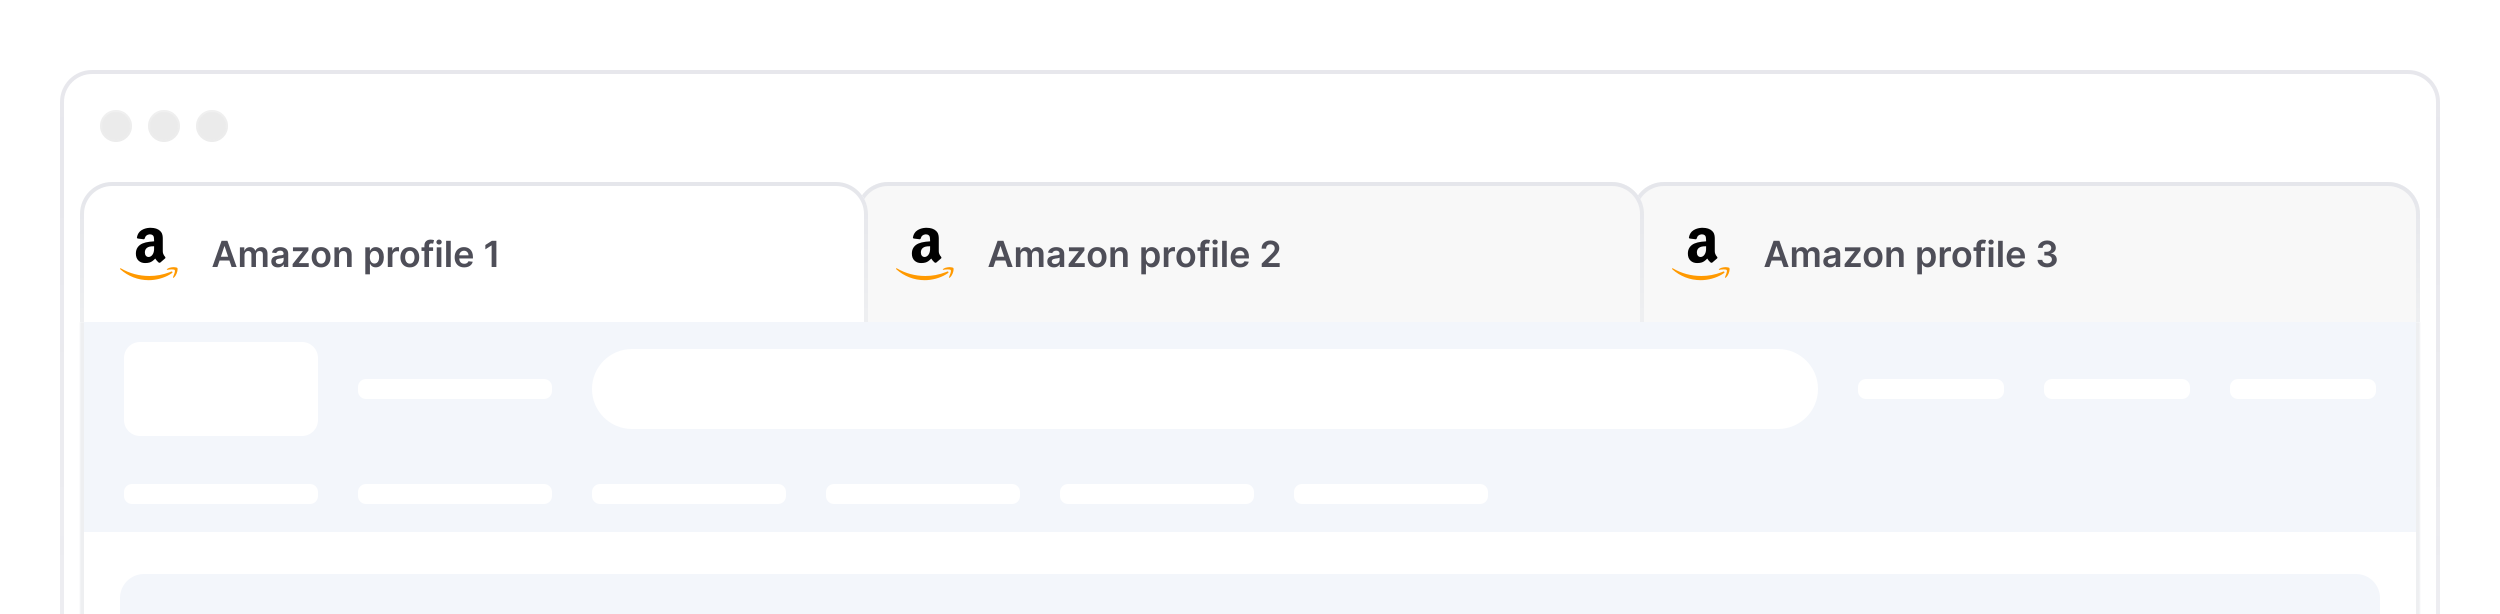 <svg width="1250" height="307" viewBox="0 0 1250 307" fill="none" xmlns="http://www.w3.org/2000/svg">
<g clip-path="url(#clip0_3007_9568)">
<g filter="url(#filter0_di_3007_9568)">
<path d="M30 35C30 26.163 37.163 19 46 19H1204C1212.84 19 1220 26.163 1220 35V755C1220 763.837 1212.84 771 1204 771H46C37.163 771 30 763.837 30 755V35Z" fill="white" fill-opacity="0.52"/>
<path d="M46 20H1204C1212.28 20 1219 26.716 1219 35V755C1219 763.284 1212.28 770 1204 770H46C37.716 770 31 763.284 31 755V35C31 26.716 37.716 20 46 20Z" stroke="url(#paint0_linear_3007_9568)" stroke-opacity="0.25" stroke-width="2"/>
<path d="M58 55C62.418 55 66 51.418 66 47C66 42.582 62.418 39 58 39C53.582 39 50 42.582 50 47C50 51.418 53.582 55 58 55Z" fill="black" fill-opacity="0.08"/>
<path d="M58 54.5C62.142 54.5 65.5 51.142 65.5 47C65.5 42.858 62.142 39.5 58 39.5C53.858 39.5 50.5 42.858 50.5 47C50.5 51.142 53.858 54.5 58 54.5Z" stroke="url(#paint1_linear_3007_9568)" stroke-opacity="0.25"/>
<path d="M82 55C86.418 55 90 51.418 90 47C90 42.582 86.418 39 82 39C77.582 39 74 42.582 74 47C74 51.418 77.582 55 82 55Z" fill="black" fill-opacity="0.08"/>
<path d="M82 54.5C86.142 54.5 89.5 51.142 89.5 47C89.5 42.858 86.142 39.5 82 39.5C77.858 39.5 74.5 42.858 74.5 47C74.5 51.142 77.858 54.5 82 54.5Z" stroke="url(#paint2_linear_3007_9568)" stroke-opacity="0.25"/>
<path d="M106 55C110.418 55 114 51.418 114 47C114 42.582 110.418 39 106 39C101.582 39 98 42.582 98 47C98 51.418 101.582 55 106 55Z" fill="black" fill-opacity="0.08"/>
<path d="M106 54.5C110.142 54.5 113.5 51.142 113.5 47C113.5 42.858 110.142 39.5 106 39.5C101.858 39.5 98.5 42.858 98.5 47C98.5 51.142 101.858 54.5 106 54.5Z" stroke="url(#paint3_linear_3007_9568)" stroke-opacity="0.25"/>
<path d="M816 91C816 82.163 823.163 75 832 75H1194C1202.84 75 1210 82.163 1210 91V147H816V91Z" fill="#F8F8F8"/>
<path d="M832 76H1194C1202.28 76 1209 82.716 1209 91V146H817V91C817 82.716 823.716 76 832 76Z" stroke="url(#paint4_linear_3007_9568)" stroke-width="2"/>
<path d="M843.933 110.764C843.933 109.56 844.23 108.53 844.823 107.675C845.416 106.82 846.228 106.174 847.258 105.738C848.2 105.336 849.361 105.048 850.74 104.874C851.211 104.821 851.979 104.751 853.044 104.664V104.219C853.044 103.102 852.922 102.351 852.678 101.967C852.311 101.444 851.735 101.182 850.95 101.182H850.74C850.164 101.234 849.667 101.418 849.248 101.732C848.829 102.046 848.558 102.482 848.436 103.041C848.366 103.39 848.192 103.591 847.912 103.643L844.902 103.276C844.605 103.207 844.456 103.05 844.456 102.805C844.456 102.753 844.465 102.692 844.483 102.622C844.779 101.068 845.508 99.916 846.669 99.166C847.83 98.415 849.187 97.996 850.74 97.909H851.395C853.384 97.909 854.938 98.424 856.055 99.454C856.23 99.629 856.392 99.817 856.539 100.017C856.688 100.218 856.806 100.396 856.893 100.554C856.98 100.711 857.059 100.938 857.128 101.234C857.198 101.531 857.251 101.736 857.286 101.85C857.32 101.963 857.347 102.207 857.364 102.583C857.382 102.958 857.39 103.18 857.39 103.25V109.586C857.39 110.04 857.456 110.455 857.587 110.83C857.718 111.205 857.844 111.476 857.966 111.642C858.088 111.807 858.289 112.074 858.568 112.44C858.673 112.597 858.726 112.737 858.726 112.859C858.726 112.999 858.656 113.121 858.516 113.226C857.067 114.482 856.282 115.163 856.16 115.268C855.95 115.425 855.697 115.442 855.4 115.32C855.156 115.111 854.942 114.91 854.759 114.718C854.576 114.526 854.445 114.386 854.366 114.299C854.288 114.212 854.161 114.042 853.987 113.788C853.812 113.535 853.69 113.365 853.62 113.278C852.643 114.343 851.683 115.006 850.74 115.268C850.147 115.442 849.414 115.53 848.541 115.53C847.197 115.53 846.093 115.115 845.229 114.286C844.365 113.457 843.933 112.283 843.933 110.764ZM848.436 110.241C848.436 110.922 848.606 111.467 848.947 111.877C849.287 112.287 849.745 112.492 850.321 112.492C850.374 112.492 850.448 112.484 850.544 112.466C850.64 112.449 850.705 112.44 850.74 112.44C851.473 112.248 852.04 111.777 852.442 111.026C852.634 110.695 852.778 110.332 852.874 109.94C852.97 109.547 853.022 109.228 853.031 108.984C853.04 108.74 853.044 108.338 853.044 107.78V107.125C852.032 107.125 851.264 107.195 850.74 107.335C849.204 107.771 848.436 108.74 848.436 110.241Z" fill="black"/>
<path d="M836.471 118.2C836.279 118.077 836.14 118.086 836.052 118.226C836.017 118.278 836 118.331 836 118.383C836 118.47 836.052 118.557 836.157 118.645C838.077 120.373 840.25 121.712 842.676 122.664C845.103 123.615 847.677 124.091 850.4 124.091C852.163 124.091 853.969 123.846 855.82 123.357C857.67 122.869 859.345 122.179 860.847 121.289C861.335 120.992 861.737 120.731 862.051 120.504C862.295 120.329 862.343 120.137 862.195 119.928C862.047 119.718 861.841 119.666 861.58 119.771C861.51 119.805 861.392 119.858 861.226 119.928C861.06 119.997 860.934 120.05 860.847 120.085C857.513 121.359 854.135 121.996 850.714 121.996C845.583 121.996 840.835 120.731 836.471 118.2Z" fill="#FF9900"/>
<path d="M859.591 118.461C859.521 118.531 859.468 118.601 859.433 118.671C859.415 118.706 859.407 118.732 859.407 118.749C859.389 118.784 859.398 118.819 859.433 118.854C859.468 118.889 859.538 118.907 859.643 118.907C860.01 118.854 860.41 118.802 860.847 118.749C861.248 118.715 861.597 118.697 861.894 118.697C862.697 118.697 863.185 118.802 863.36 119.011C863.43 119.098 863.466 119.238 863.466 119.43C863.466 120.024 863.142 121.08 862.496 122.598C862.444 122.738 862.471 122.834 862.576 122.886C862.61 122.904 862.645 122.912 862.68 122.912C862.75 122.912 862.828 122.877 862.915 122.808C863.508 122.301 863.971 121.634 864.303 120.805C864.634 119.976 864.8 119.256 864.8 118.645V118.461C864.8 118.252 864.765 118.095 864.695 117.99C864.538 117.798 864.067 117.667 863.281 117.597C863.124 117.563 862.959 117.554 862.784 117.571C862.156 117.589 861.51 117.685 860.847 117.859C860.445 117.964 860.027 118.165 859.591 118.461Z" fill="#FF9900"/>
<path d="M884.706 117.5H882.174L886.783 104.409H889.711L894.326 117.5H891.794L888.298 107.094H888.196L884.706 117.5ZM884.789 112.367H891.692V114.272H884.789V112.367ZM895.948 117.5V107.682H898.159V109.35H898.274C898.479 108.788 898.818 108.349 899.291 108.033C899.764 107.714 900.328 107.554 900.985 107.554C901.649 107.554 902.21 107.716 902.666 108.04C903.126 108.359 903.45 108.796 903.637 109.35H903.74C903.957 108.805 904.323 108.37 904.839 108.046C905.359 107.718 905.975 107.554 906.686 107.554C907.59 107.554 908.327 107.839 908.898 108.411C909.469 108.982 909.755 109.815 909.755 110.91V117.5H907.434V111.268C907.434 110.658 907.272 110.213 906.948 109.932C906.625 109.646 906.228 109.504 905.759 109.504C905.201 109.504 904.764 109.678 904.449 110.028C904.138 110.373 903.983 110.822 903.983 111.376V117.5H901.713V111.172C901.713 110.665 901.56 110.26 901.253 109.957C900.951 109.655 900.554 109.504 900.064 109.504C899.732 109.504 899.429 109.589 899.157 109.759C898.884 109.925 898.666 110.162 898.505 110.469C898.343 110.771 898.262 111.125 898.262 111.53V117.5H895.948ZM914.927 117.698C914.305 117.698 913.745 117.587 913.246 117.366C912.752 117.14 912.36 116.808 912.07 116.369C911.785 115.93 911.642 115.388 911.642 114.745C911.642 114.191 911.744 113.733 911.949 113.371C912.153 113.009 912.432 112.719 912.786 112.501C913.14 112.284 913.538 112.12 913.981 112.009C914.429 111.894 914.891 111.811 915.368 111.76C915.944 111.7 916.41 111.647 916.768 111.6C917.126 111.549 917.386 111.472 917.548 111.37C917.714 111.263 917.797 111.099 917.797 110.878V110.839C917.797 110.358 917.655 109.985 917.369 109.721C917.084 109.457 916.672 109.325 916.135 109.325C915.569 109.325 915.119 109.448 914.787 109.695C914.459 109.942 914.237 110.234 914.122 110.571L911.961 110.264C912.132 109.668 912.413 109.169 912.805 108.768C913.197 108.364 913.677 108.061 914.243 107.861C914.81 107.656 915.437 107.554 916.123 107.554C916.596 107.554 917.066 107.609 917.535 107.72C918.004 107.831 918.432 108.014 918.82 108.27C919.208 108.521 919.519 108.864 919.753 109.299C919.992 109.734 920.111 110.277 920.111 110.929V117.5H917.887V116.151H917.81C917.669 116.424 917.471 116.68 917.216 116.918C916.964 117.153 916.647 117.342 916.263 117.487C915.884 117.628 915.439 117.698 914.927 117.698ZM915.528 115.998C915.993 115.998 916.395 115.906 916.736 115.723C917.077 115.536 917.339 115.288 917.522 114.982C917.71 114.675 917.804 114.34 917.804 113.978V112.821C917.731 112.881 917.608 112.936 917.433 112.987C917.263 113.038 917.071 113.083 916.858 113.121C916.645 113.16 916.434 113.194 916.225 113.224C916.016 113.254 915.835 113.279 915.682 113.3C915.336 113.347 915.027 113.424 914.755 113.531C914.482 113.637 914.267 113.786 914.109 113.978C913.951 114.165 913.873 114.408 913.873 114.707C913.873 115.133 914.028 115.455 914.339 115.672C914.65 115.889 915.047 115.998 915.528 115.998ZM922.31 117.5V116.03L927.373 109.683V109.599H922.476V107.682H930.204V109.261L925.385 115.499V115.582H930.37V117.5H922.31ZM936.547 117.692C935.588 117.692 934.757 117.481 934.054 117.059C933.351 116.637 932.805 116.047 932.418 115.288C932.034 114.53 931.842 113.643 931.842 112.629C931.842 111.615 932.034 110.727 932.418 109.964C932.805 109.201 933.351 108.609 934.054 108.187C934.757 107.765 935.588 107.554 936.547 107.554C937.506 107.554 938.337 107.765 939.04 108.187C939.743 108.609 940.286 109.201 940.67 109.964C941.057 110.727 941.251 111.615 941.251 112.629C941.251 113.643 941.057 114.53 940.67 115.288C940.286 116.047 939.743 116.637 939.04 117.059C938.337 117.481 937.506 117.692 936.547 117.692ZM936.56 115.838C937.079 115.838 937.514 115.695 937.864 115.41C938.213 115.12 938.473 114.732 938.643 114.246C938.818 113.761 938.905 113.219 938.905 112.623C938.905 112.022 938.818 111.479 938.643 110.993C938.473 110.503 938.213 110.113 937.864 109.823C937.514 109.533 937.079 109.388 936.56 109.388C936.027 109.388 935.584 109.533 935.23 109.823C934.881 110.113 934.619 110.503 934.444 110.993C934.273 111.479 934.188 112.022 934.188 112.623C934.188 113.219 934.273 113.761 934.444 114.246C934.619 114.732 934.881 115.12 935.23 115.41C935.584 115.695 936.027 115.838 936.56 115.838ZM945.529 111.747V117.5H943.215V107.682H945.427V109.35H945.542C945.768 108.8 946.128 108.364 946.622 108.04C947.121 107.716 947.737 107.554 948.47 107.554C949.147 107.554 949.737 107.699 950.24 107.989C950.747 108.278 951.139 108.698 951.416 109.248C951.698 109.798 951.836 110.464 951.832 111.249V117.5H949.518V111.607C949.518 110.95 949.347 110.437 949.006 110.066C948.67 109.695 948.203 109.51 947.607 109.51C947.202 109.51 946.842 109.599 946.526 109.778C946.215 109.953 945.97 110.207 945.791 110.539C945.617 110.871 945.529 111.274 945.529 111.747ZM958.649 121.182V107.682H960.924V109.305H961.059C961.178 109.067 961.346 108.813 961.564 108.545C961.781 108.272 962.075 108.04 962.446 107.848C962.816 107.652 963.29 107.554 963.865 107.554C964.623 107.554 965.307 107.748 965.917 108.136C966.53 108.519 967.016 109.088 967.374 109.842C967.736 110.592 967.917 111.513 967.917 112.604C967.917 113.682 967.741 114.598 967.387 115.352C967.033 116.107 966.552 116.682 965.942 117.078C965.333 117.474 964.642 117.673 963.871 117.673C963.309 117.673 962.842 117.579 962.471 117.391C962.101 117.204 961.802 116.978 961.576 116.714C961.355 116.445 961.182 116.192 961.059 115.953H960.963V121.182H958.649ZM960.918 112.591C960.918 113.226 961.008 113.782 961.187 114.259C961.37 114.737 961.632 115.109 961.973 115.378C962.318 115.642 962.736 115.774 963.226 115.774C963.737 115.774 964.165 115.638 964.51 115.365C964.856 115.088 965.116 114.711 965.29 114.234C965.469 113.752 965.559 113.205 965.559 112.591C965.559 111.982 965.471 111.44 965.297 110.967C965.122 110.494 964.862 110.124 964.517 109.855C964.172 109.587 963.741 109.452 963.226 109.452C962.731 109.452 962.312 109.582 961.966 109.842C961.621 110.102 961.359 110.467 961.18 110.935C961.005 111.404 960.918 111.956 960.918 112.591ZM969.899 117.5V107.682H972.142V109.318H972.245C972.424 108.751 972.731 108.315 973.165 108.008C973.604 107.697 974.105 107.541 974.667 107.541C974.795 107.541 974.938 107.548 975.096 107.56C975.258 107.569 975.392 107.584 975.498 107.605V109.734C975.4 109.7 975.245 109.67 975.032 109.644C974.823 109.614 974.62 109.599 974.424 109.599C974.003 109.599 973.623 109.691 973.287 109.874C972.954 110.053 972.692 110.303 972.5 110.622C972.309 110.942 972.213 111.31 972.213 111.728V117.5H969.899ZM980.914 117.692C979.955 117.692 979.124 117.481 978.421 117.059C977.718 116.637 977.172 116.047 976.785 115.288C976.401 114.53 976.209 113.643 976.209 112.629C976.209 111.615 976.401 110.727 976.785 109.964C977.172 109.201 977.718 108.609 978.421 108.187C979.124 107.765 979.955 107.554 980.914 107.554C981.873 107.554 982.704 107.765 983.407 108.187C984.11 108.609 984.653 109.201 985.037 109.964C985.425 110.727 985.619 111.615 985.619 112.629C985.619 113.643 985.425 114.53 985.037 115.288C984.653 116.047 984.11 116.637 983.407 117.059C982.704 117.481 981.873 117.692 980.914 117.692ZM980.927 115.838C981.447 115.838 981.881 115.695 982.231 115.41C982.58 115.12 982.84 114.732 983.011 114.246C983.185 113.761 983.273 113.219 983.273 112.623C983.273 112.022 983.185 111.479 983.011 110.993C982.84 110.503 982.58 110.113 982.231 109.823C981.881 109.533 981.447 109.388 980.927 109.388C980.394 109.388 979.951 109.533 979.597 109.823C979.248 110.113 978.986 110.503 978.811 110.993C978.641 111.479 978.555 112.022 978.555 112.623C978.555 113.219 978.641 113.761 978.811 114.246C978.986 114.732 979.248 115.12 979.597 115.41C979.951 115.695 980.394 115.838 980.927 115.838ZM992.555 107.682V109.472H986.752V107.682H992.555ZM988.203 117.5V106.755C988.203 106.094 988.339 105.545 988.612 105.106C988.889 104.667 989.259 104.339 989.724 104.121C990.188 103.904 990.704 103.795 991.271 103.795C991.671 103.795 992.027 103.827 992.338 103.891C992.649 103.955 992.879 104.013 993.028 104.064L992.568 105.854C992.47 105.824 992.347 105.794 992.198 105.764C992.048 105.73 991.882 105.713 991.699 105.713C991.269 105.713 990.964 105.817 990.785 106.026C990.61 106.231 990.523 106.525 990.523 106.908V117.5H988.203ZM994.368 117.5V107.682H996.682V117.5H994.368ZM995.531 106.288C995.165 106.288 994.849 106.167 994.585 105.924C994.321 105.677 994.189 105.381 994.189 105.036C994.189 104.686 994.321 104.39 994.585 104.147C994.849 103.9 995.165 103.776 995.531 103.776C995.902 103.776 996.217 103.9 996.477 104.147C996.741 104.39 996.873 104.686 996.873 105.036C996.873 105.381 996.741 105.677 996.477 105.924C996.217 106.167 995.902 106.288 995.531 106.288ZM1001.37 104.409V117.5H999.061V104.409H1001.37ZM1008.1 117.692C1007.12 117.692 1006.27 117.487 1005.55 117.078C1004.84 116.665 1004.29 116.081 1003.91 115.327C1003.52 114.568 1003.33 113.675 1003.33 112.648C1003.33 111.638 1003.52 110.752 1003.91 109.989C1004.3 109.222 1004.84 108.626 1005.53 108.2C1006.23 107.769 1007.04 107.554 1007.98 107.554C1008.58 107.554 1009.16 107.652 1009.69 107.848C1010.23 108.04 1010.71 108.338 1011.12 108.743C1011.54 109.148 1011.87 109.663 1012.11 110.29C1012.35 110.912 1012.47 111.653 1012.47 112.514V113.224H1004.42V111.664H1010.25C1010.24 111.221 1010.15 110.827 1009.96 110.482C1009.77 110.132 1009.51 109.857 1009.17 109.657C1008.84 109.457 1008.45 109.357 1008.01 109.357C1007.54 109.357 1007.12 109.472 1006.77 109.702C1006.41 109.928 1006.13 110.226 1005.93 110.597C1005.73 110.963 1005.63 111.366 1005.63 111.805V113.166C1005.63 113.737 1005.73 114.227 1005.94 114.636C1006.15 115.041 1006.44 115.352 1006.82 115.57C1007.19 115.783 1007.63 115.889 1008.13 115.889C1008.47 115.889 1008.77 115.842 1009.05 115.749C1009.32 115.651 1009.56 115.508 1009.76 115.32C1009.96 115.133 1010.11 114.901 1010.21 114.624L1012.37 114.866C1012.23 115.437 1011.97 115.936 1011.59 116.362C1011.21 116.784 1010.73 117.112 1010.13 117.347C1009.54 117.577 1008.86 117.692 1008.1 117.692ZM1023.56 117.679C1022.64 117.679 1021.82 117.521 1021.11 117.206C1020.4 116.891 1019.83 116.452 1019.42 115.889C1019.01 115.327 1018.79 114.677 1018.76 113.94H1021.16C1021.19 114.293 1021.3 114.602 1021.52 114.866C1021.73 115.126 1022.01 115.329 1022.37 115.474C1022.72 115.619 1023.12 115.691 1023.56 115.691C1024.02 115.691 1024.44 115.61 1024.8 115.448C1025.16 115.282 1025.45 115.052 1025.65 114.758C1025.86 114.464 1025.96 114.125 1025.95 113.741C1025.96 113.345 1025.85 112.996 1025.65 112.693C1025.44 112.391 1025.13 112.154 1024.74 111.984C1024.35 111.813 1023.87 111.728 1023.32 111.728H1022.16V109.9H1023.32C1023.77 109.9 1024.17 109.821 1024.51 109.663C1024.86 109.506 1025.13 109.284 1025.33 108.999C1025.52 108.709 1025.62 108.374 1025.61 107.995C1025.62 107.624 1025.53 107.303 1025.36 107.03C1025.2 106.753 1024.96 106.538 1024.65 106.384C1024.35 106.231 1024 106.154 1023.59 106.154C1023.19 106.154 1022.82 106.227 1022.48 106.371C1022.13 106.516 1021.86 106.723 1021.65 106.991C1021.44 107.256 1021.33 107.571 1021.32 107.938H1019.04C1019.05 107.205 1019.26 106.561 1019.67 106.007C1020.08 105.449 1020.62 105.014 1021.31 104.703C1021.99 104.388 1022.75 104.23 1023.6 104.23C1024.47 104.23 1025.23 104.394 1025.88 104.722C1026.52 105.046 1027.02 105.483 1027.38 106.033C1027.73 106.582 1027.91 107.19 1027.91 107.854C1027.91 108.592 1027.7 109.21 1027.26 109.708C1026.82 110.207 1026.25 110.533 1025.54 110.686V110.788C1026.46 110.916 1027.17 111.257 1027.66 111.811C1028.15 112.361 1028.4 113.045 1028.39 113.863C1028.39 114.596 1028.19 115.252 1027.77 115.832C1027.35 116.407 1026.78 116.859 1026.05 117.187C1025.33 117.515 1024.5 117.679 1023.56 117.679Z" fill="#4E4E58"/>
<path d="M428 91C428 82.163 435.163 75 444 75H806C814.837 75 822 82.163 822 91V147H428V91Z" fill="#F8F8F8"/>
<path d="M444 76H806C814.284 76 821 82.716 821 91V146H429V91C429 82.716 435.716 76 444 76Z" stroke="url(#paint5_linear_3007_9568)" stroke-width="2"/>
<path d="M455.933 110.764C455.933 109.56 456.23 108.53 456.823 107.675C457.416 106.82 458.228 106.174 459.258 105.738C460.2 105.336 461.361 105.048 462.74 104.874C463.211 104.821 463.979 104.751 465.044 104.664V104.219C465.044 103.102 464.922 102.351 464.678 101.967C464.311 101.444 463.735 101.182 462.95 101.182H462.74C462.164 101.234 461.667 101.418 461.248 101.732C460.829 102.046 460.558 102.482 460.436 103.041C460.366 103.39 460.192 103.591 459.912 103.643L456.902 103.276C456.605 103.207 456.456 103.05 456.456 102.805C456.456 102.753 456.465 102.692 456.483 102.622C456.779 101.068 457.508 99.916 458.669 99.166C459.83 98.415 461.187 97.996 462.74 97.909H463.395C465.384 97.909 466.938 98.424 468.055 99.454C468.23 99.629 468.392 99.817 468.539 100.017C468.688 100.218 468.806 100.396 468.893 100.554C468.98 100.711 469.059 100.938 469.128 101.234C469.198 101.531 469.251 101.736 469.286 101.85C469.32 101.963 469.347 102.207 469.364 102.583C469.382 102.958 469.39 103.18 469.39 103.25V109.586C469.39 110.04 469.456 110.455 469.587 110.83C469.718 111.205 469.844 111.476 469.966 111.642C470.088 111.807 470.289 112.074 470.568 112.44C470.673 112.597 470.726 112.737 470.726 112.859C470.726 112.999 470.656 113.121 470.516 113.226C469.067 114.482 468.282 115.163 468.16 115.268C467.95 115.425 467.697 115.442 467.4 115.32C467.156 115.111 466.942 114.91 466.759 114.718C466.576 114.526 466.445 114.386 466.366 114.299C466.288 114.212 466.161 114.042 465.987 113.788C465.812 113.535 465.69 113.365 465.62 113.278C464.643 114.343 463.683 115.006 462.74 115.268C462.147 115.442 461.414 115.53 460.541 115.53C459.197 115.53 458.093 115.115 457.229 114.286C456.365 113.457 455.933 112.283 455.933 110.764ZM460.436 110.241C460.436 110.922 460.606 111.467 460.947 111.877C461.287 112.287 461.745 112.492 462.321 112.492C462.374 112.492 462.448 112.484 462.544 112.466C462.64 112.449 462.705 112.44 462.74 112.44C463.473 112.248 464.04 111.777 464.442 111.026C464.634 110.695 464.778 110.332 464.874 109.94C464.97 109.547 465.022 109.228 465.031 108.984C465.04 108.74 465.044 108.338 465.044 107.78V107.125C464.032 107.125 463.264 107.195 462.74 107.335C461.204 107.771 460.436 108.74 460.436 110.241Z" fill="black"/>
<path d="M448.471 118.2C448.279 118.077 448.14 118.086 448.052 118.226C448.018 118.278 448 118.331 448 118.383C448 118.47 448.052 118.557 448.157 118.645C450.077 120.373 452.25 121.712 454.676 122.664C457.103 123.615 459.677 124.091 462.4 124.091C464.163 124.091 465.97 123.846 467.82 123.357C469.67 122.869 471.346 122.179 472.847 121.289C473.335 120.992 473.737 120.731 474.051 120.504C474.295 120.329 474.343 120.137 474.195 119.928C474.047 119.718 473.842 119.666 473.58 119.771C473.51 119.805 473.392 119.858 473.226 119.928C473.06 119.997 472.934 120.05 472.847 120.085C469.513 121.359 466.135 121.996 462.714 121.996C457.583 121.996 452.835 120.731 448.471 118.2Z" fill="#FF9900"/>
<path d="M471.59 118.461C471.52 118.531 471.468 118.601 471.433 118.671C471.415 118.706 471.407 118.732 471.407 118.749C471.389 118.784 471.398 118.819 471.433 118.854C471.468 118.889 471.538 118.907 471.642 118.907C472.009 118.854 472.41 118.802 472.847 118.749C473.248 118.715 473.597 118.697 473.894 118.697C474.697 118.697 475.186 118.802 475.36 119.011C475.43 119.098 475.465 119.238 475.465 119.43C475.465 120.024 475.142 121.08 474.496 122.598C474.444 122.738 474.47 122.834 474.575 122.886C474.61 122.904 474.644 122.912 474.679 122.912C474.749 122.912 474.828 122.877 474.915 122.808C475.508 122.301 475.971 121.634 476.303 120.805C476.634 119.976 476.8 119.256 476.8 118.645V118.461C476.8 118.252 476.765 118.095 476.695 117.99C476.538 117.798 476.067 117.667 475.282 117.597C475.124 117.563 474.959 117.554 474.784 117.571C474.156 117.589 473.51 117.685 472.847 117.859C472.445 117.964 472.026 118.165 471.59 118.461Z" fill="#FF9900"/>
<path d="M496.706 117.5H494.174L498.783 104.409H501.711L506.326 117.5H503.794L500.298 107.094H500.196L496.706 117.5ZM496.789 112.367H503.692V114.272H496.789V112.367ZM507.948 117.5V107.682H510.159V109.35H510.274C510.479 108.788 510.818 108.349 511.291 108.033C511.764 107.714 512.328 107.554 512.985 107.554C513.649 107.554 514.21 107.716 514.666 108.04C515.126 108.359 515.45 108.796 515.637 109.35H515.739C515.957 108.805 516.323 108.37 516.839 108.046C517.359 107.718 517.975 107.554 518.686 107.554C519.59 107.554 520.327 107.839 520.898 108.411C521.469 108.982 521.754 109.815 521.754 110.91V117.5H519.434V111.268C519.434 110.658 519.272 110.213 518.948 109.932C518.624 109.646 518.228 109.504 517.759 109.504C517.201 109.504 516.764 109.678 516.449 110.028C516.138 110.373 515.982 110.822 515.982 111.376V117.5H513.713V111.172C513.713 110.665 513.56 110.26 513.253 109.957C512.95 109.655 512.554 109.504 512.064 109.504C511.732 109.504 511.429 109.589 511.156 109.759C510.884 109.925 510.666 110.162 510.504 110.469C510.342 110.771 510.262 111.125 510.262 111.53V117.5H507.948ZM526.927 117.698C526.305 117.698 525.745 117.587 525.246 117.366C524.752 117.14 524.36 116.808 524.07 116.369C523.784 115.93 523.642 115.388 523.642 114.745C523.642 114.191 523.744 113.733 523.948 113.371C524.153 113.009 524.432 112.719 524.786 112.501C525.14 112.284 525.538 112.12 525.981 112.009C526.429 111.894 526.891 111.811 527.368 111.76C527.944 111.7 528.41 111.647 528.768 111.6C529.126 111.549 529.386 111.472 529.548 111.37C529.714 111.263 529.797 111.099 529.797 110.878V110.839C529.797 110.358 529.654 109.985 529.369 109.721C529.083 109.457 528.672 109.325 528.135 109.325C527.569 109.325 527.119 109.448 526.787 109.695C526.458 109.942 526.237 110.234 526.122 110.571L523.961 110.264C524.132 109.668 524.413 109.169 524.805 108.768C525.197 108.364 525.676 108.061 526.243 107.861C526.81 107.656 527.436 107.554 528.122 107.554C528.595 107.554 529.066 107.609 529.535 107.72C530.004 107.831 530.432 108.014 530.82 108.27C531.208 108.521 531.519 108.864 531.753 109.299C531.992 109.734 532.111 110.277 532.111 110.929V117.5H529.887V116.151H529.81C529.669 116.424 529.471 116.68 529.216 116.918C528.964 117.153 528.647 117.342 528.263 117.487C527.884 117.628 527.439 117.698 526.927 117.698ZM527.528 115.998C527.993 115.998 528.395 115.906 528.736 115.723C529.077 115.536 529.339 115.288 529.522 114.982C529.71 114.675 529.804 114.34 529.804 113.978V112.821C529.731 112.881 529.608 112.936 529.433 112.987C529.262 113.038 529.071 113.083 528.858 113.121C528.644 113.16 528.434 113.194 528.225 113.224C528.016 113.254 527.835 113.279 527.681 113.3C527.336 113.347 527.027 113.424 526.755 113.531C526.482 113.637 526.267 113.786 526.109 113.978C525.951 114.165 525.872 114.408 525.872 114.707C525.872 115.133 526.028 115.455 526.339 115.672C526.65 115.889 527.046 115.998 527.528 115.998ZM534.31 117.5V116.03L539.372 109.683V109.599H534.476V107.682H542.204V109.261L537.385 115.499V115.582H542.37V117.5H534.31ZM548.547 117.692C547.588 117.692 546.757 117.481 546.054 117.059C545.351 116.637 544.805 116.047 544.417 115.288C544.034 114.53 543.842 113.643 543.842 112.629C543.842 111.615 544.034 110.727 544.417 109.964C544.805 109.201 545.351 108.609 546.054 108.187C546.757 107.765 547.588 107.554 548.547 107.554C549.505 107.554 550.336 107.765 551.04 108.187C551.743 108.609 552.286 109.201 552.67 109.964C553.057 110.727 553.251 111.615 553.251 112.629C553.251 113.643 553.057 114.53 552.67 115.288C552.286 116.047 551.743 116.637 551.04 117.059C550.336 117.481 549.505 117.692 548.547 117.692ZM548.559 115.838C549.079 115.838 549.514 115.695 549.863 115.41C550.213 115.12 550.473 114.732 550.643 114.246C550.818 113.761 550.905 113.219 550.905 112.623C550.905 112.022 550.818 111.479 550.643 110.993C550.473 110.503 550.213 110.113 549.863 109.823C549.514 109.533 549.079 109.388 548.559 109.388C548.027 109.388 547.584 109.533 547.23 109.823C546.88 110.113 546.618 110.503 546.444 110.993C546.273 111.479 546.188 112.022 546.188 112.623C546.188 113.219 546.273 113.761 546.444 114.246C546.618 114.732 546.88 115.12 547.23 115.41C547.584 115.695 548.027 115.838 548.559 115.838ZM557.529 111.747V117.5H555.215V107.682H557.427V109.35H557.542C557.768 108.8 558.128 108.364 558.622 108.04C559.121 107.716 559.736 107.554 560.469 107.554C561.147 107.554 561.737 107.699 562.24 107.989C562.747 108.278 563.139 108.698 563.416 109.248C563.697 109.798 563.836 110.464 563.832 111.249V117.5H561.518V111.607C561.518 110.95 561.347 110.437 561.006 110.066C560.67 109.695 560.203 109.51 559.607 109.51C559.202 109.51 558.842 109.599 558.526 109.778C558.215 109.953 557.97 110.207 557.791 110.539C557.616 110.871 557.529 111.274 557.529 111.747ZM570.649 121.182V107.682H572.924V109.305H573.059C573.178 109.067 573.346 108.813 573.564 108.545C573.781 108.272 574.075 108.04 574.446 107.848C574.816 107.652 575.289 107.554 575.865 107.554C576.623 107.554 577.307 107.748 577.917 108.136C578.53 108.519 579.016 109.088 579.374 109.842C579.736 110.592 579.917 111.513 579.917 112.604C579.917 113.682 579.74 114.598 579.387 115.352C579.033 116.107 578.551 116.682 577.942 117.078C577.333 117.474 576.642 117.673 575.871 117.673C575.309 117.673 574.842 117.579 574.471 117.391C574.1 117.204 573.802 116.978 573.576 116.714C573.355 116.445 573.182 116.192 573.059 115.953H572.963V121.182H570.649ZM572.918 112.591C572.918 113.226 573.007 113.782 573.186 114.259C573.37 114.737 573.632 115.109 573.973 115.378C574.318 115.642 574.735 115.774 575.225 115.774C575.737 115.774 576.165 115.638 576.51 115.365C576.855 115.088 577.115 114.711 577.29 114.234C577.469 113.752 577.559 113.205 577.559 112.591C577.559 111.982 577.471 111.44 577.296 110.967C577.122 110.494 576.862 110.124 576.517 109.855C576.171 109.587 575.741 109.452 575.225 109.452C574.731 109.452 574.311 109.582 573.966 109.842C573.621 110.102 573.359 110.467 573.18 110.935C573.005 111.404 572.918 111.956 572.918 112.591ZM581.899 117.5V107.682H584.142V109.318H584.245C584.424 108.751 584.73 108.315 585.165 108.008C585.604 107.697 586.105 107.541 586.667 107.541C586.795 107.541 586.938 107.548 587.095 107.56C587.257 107.569 587.392 107.584 587.498 107.605V109.734C587.4 109.7 587.245 109.67 587.032 109.644C586.823 109.614 586.62 109.599 586.424 109.599C586.002 109.599 585.623 109.691 585.287 109.874C584.954 110.053 584.692 110.303 584.5 110.622C584.309 110.942 584.213 111.31 584.213 111.728V117.5H581.899ZM592.914 117.692C591.955 117.692 591.124 117.481 590.421 117.059C589.718 116.637 589.172 116.047 588.785 115.288C588.401 114.53 588.209 113.643 588.209 112.629C588.209 111.615 588.401 110.727 588.785 109.964C589.172 109.201 589.718 108.609 590.421 108.187C591.124 107.765 591.955 107.554 592.914 107.554C593.873 107.554 594.704 107.765 595.407 108.187C596.11 108.609 596.653 109.201 597.037 109.964C597.425 110.727 597.618 111.615 597.618 112.629C597.618 113.643 597.425 114.53 597.037 115.288C596.653 116.047 596.11 116.637 595.407 117.059C594.704 117.481 593.873 117.692 592.914 117.692ZM592.927 115.838C593.447 115.838 593.881 115.695 594.231 115.41C594.58 115.12 594.84 114.732 595.01 114.246C595.185 113.761 595.273 113.219 595.273 112.623C595.273 112.022 595.185 111.479 595.01 110.993C594.84 110.503 594.58 110.113 594.231 109.823C593.881 109.533 593.447 109.388 592.927 109.388C592.394 109.388 591.951 109.533 591.597 109.823C591.248 110.113 590.986 110.503 590.811 110.993C590.64 111.479 590.555 112.022 590.555 112.623C590.555 113.219 590.64 113.761 590.811 114.246C590.986 114.732 591.248 115.12 591.597 115.41C591.951 115.695 592.394 115.838 592.927 115.838ZM604.555 107.682V109.472H598.751V107.682H604.555ZM600.202 117.5V106.755C600.202 106.094 600.339 105.545 600.611 105.106C600.888 104.667 601.259 104.339 601.724 104.121C602.188 103.904 602.704 103.795 603.271 103.795C603.671 103.795 604.027 103.827 604.338 103.891C604.649 103.955 604.879 104.013 605.028 104.064L604.568 105.854C604.47 105.824 604.347 105.794 604.197 105.764C604.048 105.73 603.882 105.713 603.699 105.713C603.268 105.713 602.964 105.817 602.785 106.026C602.61 106.231 602.523 106.525 602.523 106.908V117.5H600.202ZM606.368 117.5V107.682H608.681V117.5H606.368ZM607.531 106.288C607.164 106.288 606.849 106.167 606.585 105.924C606.321 105.677 606.189 105.381 606.189 105.036C606.189 104.686 606.321 104.39 606.585 104.147C606.849 103.9 607.164 103.776 607.531 103.776C607.902 103.776 608.217 103.9 608.477 104.147C608.741 104.39 608.873 104.686 608.873 105.036C608.873 105.381 608.741 105.677 608.477 105.924C608.217 106.167 607.902 106.288 607.531 106.288ZM613.375 104.409V117.5H611.061V104.409H613.375ZM620.101 117.692C619.116 117.692 618.266 117.487 617.55 117.078C616.839 116.665 616.291 116.081 615.908 115.327C615.524 114.568 615.332 113.675 615.332 112.648C615.332 111.638 615.524 110.752 615.908 109.989C616.295 109.222 616.837 108.626 617.531 108.2C618.226 107.769 619.042 107.554 619.979 107.554C620.584 107.554 621.156 107.652 621.692 107.848C622.234 108.04 622.711 108.338 623.124 108.743C623.542 109.148 623.87 109.663 624.109 110.29C624.347 110.912 624.467 111.653 624.467 112.514V113.224H616.419V111.664H622.249C622.244 111.221 622.148 110.827 621.961 110.482C621.773 110.132 621.511 109.857 621.175 109.657C620.842 109.457 620.455 109.357 620.011 109.357C619.538 109.357 619.123 109.472 618.765 109.702C618.407 109.928 618.128 110.226 617.928 110.597C617.732 110.963 617.631 111.366 617.627 111.805V113.166C617.627 113.737 617.732 114.227 617.94 114.636C618.149 115.041 618.441 115.352 618.816 115.57C619.191 115.783 619.63 115.889 620.133 115.889C620.469 115.889 620.774 115.842 621.047 115.749C621.32 115.651 621.556 115.508 621.756 115.32C621.957 115.133 622.108 114.901 622.21 114.624L624.371 114.866C624.234 115.437 623.974 115.936 623.591 116.362C623.212 116.784 622.726 117.112 622.133 117.347C621.541 117.577 620.864 117.692 620.101 117.692ZM630.863 117.5V115.787L635.408 111.332C635.843 110.893 636.205 110.503 636.495 110.162C636.785 109.821 637.002 109.491 637.147 109.171C637.292 108.852 637.364 108.511 637.364 108.148C637.364 107.735 637.27 107.381 637.083 107.087C636.895 106.789 636.638 106.559 636.309 106.397C635.981 106.235 635.608 106.154 635.191 106.154C634.76 106.154 634.383 106.244 634.059 106.423C633.736 106.597 633.484 106.847 633.305 107.17C633.13 107.494 633.043 107.88 633.043 108.327H630.787C630.787 107.496 630.976 106.774 631.356 106.161C631.735 105.547 632.257 105.072 632.922 104.735C633.591 104.398 634.358 104.23 635.223 104.23C636.101 104.23 636.872 104.394 637.537 104.722C638.201 105.05 638.717 105.5 639.084 106.071C639.454 106.642 639.64 107.294 639.64 108.027C639.64 108.517 639.546 108.999 639.358 109.472C639.171 109.945 638.841 110.469 638.368 111.044C637.899 111.619 637.241 112.316 636.393 113.134L634.136 115.429V115.518H639.838V117.5H630.863Z" fill="#4E4E58"/>
<path d="M40 91C40 82.163 47.163 75 56 75H418C426.837 75 434 82.163 434 91V147H40V91Z" fill="white"/>
<path d="M56 76H418C426.284 76 433 82.716 433 91V146H41V91C41 82.716 47.716 76 56 76Z" stroke="url(#paint6_linear_3007_9568)" stroke-width="2"/>
<path d="M67.933 110.764C67.933 109.56 68.23 108.53 68.823 107.675C69.417 106.82 70.228 106.174 71.258 105.738C72.201 105.336 73.361 105.048 74.74 104.874C75.212 104.821 75.98 104.751 77.044 104.664V104.219C77.044 103.102 76.922 102.351 76.678 101.967C76.311 101.444 75.735 101.182 74.95 101.182H74.74C74.164 101.234 73.667 101.418 73.248 101.732C72.829 102.046 72.558 102.482 72.436 103.041C72.367 103.39 72.192 103.591 71.913 103.643L68.902 103.276C68.605 103.207 68.457 103.05 68.457 102.805C68.457 102.753 68.465 102.692 68.483 102.622C68.78 101.068 69.508 99.916 70.669 99.166C71.83 98.415 73.187 97.996 74.74 97.909H75.395C77.385 97.909 78.938 98.424 80.055 99.454C80.231 99.629 80.392 99.817 80.54 100.017C80.688 100.218 80.806 100.396 80.893 100.554C80.98 100.711 81.059 100.938 81.129 101.234C81.198 101.531 81.251 101.736 81.286 101.85C81.321 101.963 81.347 102.207 81.364 102.583C81.382 102.958 81.391 103.18 81.391 103.25V109.586C81.391 110.04 81.456 110.455 81.587 110.83C81.718 111.205 81.844 111.476 81.966 111.642C82.089 111.807 82.289 112.074 82.569 112.44C82.673 112.597 82.726 112.737 82.726 112.859C82.726 112.999 82.656 113.121 82.516 113.226C81.068 114.482 80.282 115.163 80.16 115.268C79.951 115.425 79.697 115.442 79.401 115.32C79.156 115.111 78.942 114.91 78.759 114.718C78.576 114.526 78.445 114.386 78.367 114.299C78.288 114.212 78.161 114.042 77.987 113.788C77.812 113.535 77.69 113.365 77.62 113.278C76.643 114.343 75.683 115.006 74.74 115.268C74.147 115.442 73.414 115.53 72.541 115.53C71.197 115.53 70.093 115.115 69.229 114.286C68.365 113.457 67.933 112.283 67.933 110.764ZM72.436 110.241C72.436 110.922 72.606 111.467 72.947 111.877C73.287 112.287 73.745 112.492 74.321 112.492C74.374 112.492 74.448 112.484 74.544 112.466C74.64 112.449 74.705 112.44 74.74 112.44C75.473 112.248 76.041 111.777 76.442 111.026C76.634 110.695 76.778 110.332 76.874 109.94C76.97 109.547 77.022 109.228 77.031 108.984C77.04 108.74 77.044 108.338 77.044 107.78V107.125C76.032 107.125 75.264 107.195 74.74 107.335C73.204 107.771 72.436 108.74 72.436 110.241Z" fill="black"/>
<path d="M60.471 118.2C60.279 118.077 60.14 118.086 60.052 118.226C60.017 118.278 60 118.331 60 118.383C60 118.47 60.052 118.557 60.157 118.645C62.077 120.373 64.25 121.712 66.676 122.664C69.103 123.615 71.677 124.091 74.4 124.091C76.163 124.091 77.969 123.846 79.82 123.357C81.67 122.869 83.346 122.179 84.847 121.289C85.335 120.992 85.737 120.731 86.051 120.504C86.295 120.329 86.343 120.137 86.195 119.928C86.047 119.718 85.841 119.666 85.58 119.771C85.51 119.805 85.392 119.858 85.226 119.928C85.06 119.997 84.934 120.05 84.847 120.085C81.513 121.359 78.135 121.996 74.714 121.996C69.583 121.996 64.835 120.731 60.471 118.2Z" fill="#FF9900"/>
<path d="M83.59 118.461C83.52 118.531 83.468 118.601 83.433 118.671C83.415 118.706 83.407 118.732 83.407 118.749C83.389 118.784 83.398 118.819 83.433 118.854C83.468 118.889 83.538 118.907 83.642 118.907C84.009 118.854 84.41 118.802 84.847 118.749C85.248 118.715 85.597 118.697 85.894 118.697C86.697 118.697 87.186 118.802 87.36 119.011C87.43 119.098 87.465 119.238 87.465 119.43C87.465 120.024 87.142 121.08 86.496 122.598C86.444 122.738 86.47 122.834 86.575 122.886C86.61 122.904 86.644 122.912 86.679 122.912C86.749 122.912 86.828 122.877 86.915 122.808C87.508 122.301 87.971 121.634 88.303 120.805C88.634 119.976 88.8 119.256 88.8 118.645V118.461C88.8 118.252 88.765 118.095 88.695 117.99C88.538 117.798 88.067 117.667 87.282 117.597C87.124 117.563 86.959 117.554 86.784 117.571C86.156 117.589 85.51 117.685 84.847 117.859C84.445 117.964 84.026 118.165 83.59 118.461Z" fill="#FF9900"/>
<path d="M108.706 117.5H106.174L110.783 104.409H113.711L118.326 117.5H115.794L112.298 107.094H112.196L108.706 117.5ZM108.789 112.367H115.692V114.272H108.789V112.367ZM119.948 117.5V107.682H122.159V109.35H122.274C122.479 108.788 122.818 108.349 123.291 108.033C123.764 107.714 124.328 107.554 124.985 107.554C125.649 107.554 126.21 107.716 126.666 108.04C127.126 108.359 127.45 108.796 127.637 109.35H127.739C127.957 108.805 128.323 108.37 128.839 108.046C129.359 107.718 129.975 107.554 130.686 107.554C131.59 107.554 132.327 107.839 132.898 108.411C133.469 108.982 133.754 109.815 133.754 110.91V117.5H131.434V111.268C131.434 110.658 131.272 110.213 130.948 109.932C130.624 109.646 130.228 109.504 129.759 109.504C129.201 109.504 128.764 109.678 128.449 110.028C128.138 110.373 127.982 110.822 127.982 111.376V117.5H125.713V111.172C125.713 110.665 125.56 110.26 125.253 109.957C124.95 109.655 124.554 109.504 124.064 109.504C123.732 109.504 123.429 109.589 123.156 109.759C122.884 109.925 122.666 110.162 122.504 110.469C122.342 110.771 122.262 111.125 122.262 111.53V117.5H119.948ZM138.927 117.698C138.305 117.698 137.745 117.587 137.246 117.366C136.752 117.14 136.36 116.808 136.07 116.369C135.784 115.93 135.642 115.388 135.642 114.745C135.642 114.191 135.744 113.733 135.948 113.371C136.153 113.009 136.432 112.719 136.786 112.501C137.14 112.284 137.538 112.12 137.981 112.009C138.429 111.894 138.891 111.811 139.368 111.76C139.944 111.7 140.41 111.647 140.768 111.6C141.126 111.549 141.386 111.472 141.548 111.37C141.714 111.263 141.797 111.099 141.797 110.878V110.839C141.797 110.358 141.654 109.985 141.369 109.721C141.083 109.457 140.672 109.325 140.135 109.325C139.569 109.325 139.119 109.448 138.787 109.695C138.458 109.942 138.237 110.234 138.122 110.571L135.961 110.264C136.132 109.668 136.413 109.169 136.805 108.768C137.197 108.364 137.676 108.061 138.243 107.861C138.81 107.656 139.436 107.554 140.122 107.554C140.595 107.554 141.066 107.609 141.535 107.72C142.004 107.831 142.432 108.014 142.82 108.27C143.208 108.521 143.519 108.864 143.753 109.299C143.992 109.734 144.111 110.277 144.111 110.929V117.5H141.887V116.151H141.81C141.669 116.424 141.471 116.68 141.216 116.918C140.964 117.153 140.647 117.342 140.263 117.487C139.884 117.628 139.439 117.698 138.927 117.698ZM139.528 115.998C139.993 115.998 140.395 115.906 140.736 115.723C141.077 115.536 141.339 115.288 141.522 114.982C141.71 114.675 141.804 114.34 141.804 113.978V112.821C141.731 112.881 141.608 112.936 141.433 112.987C141.262 113.038 141.071 113.083 140.858 113.121C140.644 113.16 140.434 113.194 140.225 113.224C140.016 113.254 139.835 113.279 139.681 113.3C139.336 113.347 139.027 113.424 138.755 113.531C138.482 113.637 138.267 113.786 138.109 113.978C137.951 114.165 137.872 114.408 137.872 114.707C137.872 115.133 138.028 115.455 138.339 115.672C138.65 115.889 139.046 115.998 139.528 115.998ZM146.31 117.5V116.03L151.372 109.683V109.599H146.476V107.682H154.204V109.261L149.385 115.499V115.582H154.37V117.5H146.31ZM160.547 117.692C159.588 117.692 158.757 117.481 158.054 117.059C157.351 116.637 156.805 116.047 156.417 115.288C156.034 114.53 155.842 113.643 155.842 112.629C155.842 111.615 156.034 110.727 156.417 109.964C156.805 109.201 157.351 108.609 158.054 108.187C158.757 107.765 159.588 107.554 160.547 107.554C161.505 107.554 162.336 107.765 163.04 108.187C163.743 108.609 164.286 109.201 164.67 109.964C165.057 110.727 165.251 111.615 165.251 112.629C165.251 113.643 165.057 114.53 164.67 115.288C164.286 116.047 163.743 116.637 163.04 117.059C162.336 117.481 161.505 117.692 160.547 117.692ZM160.559 115.838C161.079 115.838 161.514 115.695 161.863 115.41C162.213 115.12 162.473 114.732 162.643 114.246C162.818 113.761 162.905 113.219 162.905 112.623C162.905 112.022 162.818 111.479 162.643 110.993C162.473 110.503 162.213 110.113 161.863 109.823C161.514 109.533 161.079 109.388 160.559 109.388C160.027 109.388 159.584 109.533 159.23 109.823C158.88 110.113 158.618 110.503 158.444 110.993C158.273 111.479 158.188 112.022 158.188 112.623C158.188 113.219 158.273 113.761 158.444 114.246C158.618 114.732 158.88 115.12 159.23 115.41C159.584 115.695 160.027 115.838 160.559 115.838ZM169.529 111.747V117.5H167.215V107.682H169.427V109.35H169.542C169.768 108.8 170.128 108.364 170.622 108.04C171.121 107.716 171.736 107.554 172.469 107.554C173.147 107.554 173.737 107.699 174.24 107.989C174.747 108.278 175.139 108.698 175.416 109.248C175.697 109.798 175.836 110.464 175.832 111.249V117.5H173.518V111.607C173.518 110.95 173.347 110.437 173.006 110.066C172.67 109.695 172.203 109.51 171.607 109.51C171.202 109.51 170.842 109.599 170.526 109.778C170.215 109.953 169.97 110.207 169.791 110.539C169.616 110.871 169.529 111.274 169.529 111.747ZM182.649 121.182V107.682H184.924V109.305H185.059C185.178 109.067 185.346 108.813 185.564 108.545C185.781 108.272 186.075 108.04 186.446 107.848C186.816 107.652 187.289 107.554 187.865 107.554C188.623 107.554 189.307 107.748 189.917 108.136C190.53 108.519 191.016 109.088 191.374 109.842C191.736 110.592 191.917 111.513 191.917 112.604C191.917 113.682 191.74 114.598 191.387 115.352C191.033 116.107 190.551 116.682 189.942 117.078C189.333 117.474 188.642 117.673 187.871 117.673C187.309 117.673 186.842 117.579 186.471 117.391C186.1 117.204 185.802 116.978 185.576 116.714C185.355 116.445 185.182 116.192 185.059 115.953H184.963V121.182H182.649ZM184.918 112.591C184.918 113.226 185.007 113.782 185.186 114.259C185.37 114.737 185.632 115.109 185.973 115.378C186.318 115.642 186.735 115.774 187.225 115.774C187.737 115.774 188.165 115.638 188.51 115.365C188.855 115.088 189.115 114.711 189.29 114.234C189.469 113.752 189.559 113.205 189.559 112.591C189.559 111.982 189.471 111.44 189.296 110.967C189.122 110.494 188.862 110.124 188.517 109.855C188.171 109.587 187.741 109.452 187.225 109.452C186.731 109.452 186.311 109.582 185.966 109.842C185.621 110.102 185.359 110.467 185.18 110.935C185.005 111.404 184.918 111.956 184.918 112.591ZM193.899 117.5V107.682H196.142V109.318H196.245C196.424 108.751 196.73 108.315 197.165 108.008C197.604 107.697 198.105 107.541 198.667 107.541C198.795 107.541 198.938 107.548 199.095 107.56C199.257 107.569 199.392 107.584 199.498 107.605V109.734C199.4 109.7 199.245 109.67 199.032 109.644C198.823 109.614 198.62 109.599 198.424 109.599C198.002 109.599 197.623 109.691 197.287 109.874C196.954 110.053 196.692 110.303 196.5 110.622C196.309 110.942 196.213 111.31 196.213 111.728V117.5H193.899ZM204.914 117.692C203.955 117.692 203.124 117.481 202.421 117.059C201.718 116.637 201.172 116.047 200.785 115.288C200.401 114.53 200.209 113.643 200.209 112.629C200.209 111.615 200.401 110.727 200.785 109.964C201.172 109.201 201.718 108.609 202.421 108.187C203.124 107.765 203.955 107.554 204.914 107.554C205.873 107.554 206.704 107.765 207.407 108.187C208.11 108.609 208.653 109.201 209.037 109.964C209.425 110.727 209.618 111.615 209.618 112.629C209.618 113.643 209.425 114.53 209.037 115.288C208.653 116.047 208.11 116.637 207.407 117.059C206.704 117.481 205.873 117.692 204.914 117.692ZM204.927 115.838C205.447 115.838 205.881 115.695 206.231 115.41C206.58 115.12 206.84 114.732 207.01 114.246C207.185 113.761 207.273 113.219 207.273 112.623C207.273 112.022 207.185 111.479 207.01 110.993C206.84 110.503 206.58 110.113 206.231 109.823C205.881 109.533 205.447 109.388 204.927 109.388C204.394 109.388 203.951 109.533 203.597 109.823C203.248 110.113 202.986 110.503 202.811 110.993C202.64 111.479 202.555 112.022 202.555 112.623C202.555 113.219 202.64 113.761 202.811 114.246C202.986 114.732 203.248 115.12 203.597 115.41C203.951 115.695 204.394 115.838 204.927 115.838ZM216.555 107.682V109.472H210.751V107.682H216.555ZM212.202 117.5V106.755C212.202 106.094 212.339 105.545 212.611 105.106C212.888 104.667 213.259 104.339 213.724 104.121C214.188 103.904 214.704 103.795 215.271 103.795C215.671 103.795 216.027 103.827 216.338 103.891C216.649 103.955 216.879 104.013 217.028 104.064L216.568 105.854C216.47 105.824 216.347 105.794 216.197 105.764C216.048 105.73 215.882 105.713 215.699 105.713C215.268 105.713 214.964 105.817 214.785 106.026C214.61 106.231 214.523 106.525 214.523 106.908V117.5H212.202ZM218.368 117.5V107.682H220.681V117.5H218.368ZM219.531 106.288C219.164 106.288 218.849 106.167 218.585 105.924C218.321 105.677 218.189 105.381 218.189 105.036C218.189 104.686 218.321 104.39 218.585 104.147C218.849 103.9 219.164 103.776 219.531 103.776C219.902 103.776 220.217 103.9 220.477 104.147C220.741 104.39 220.873 104.686 220.873 105.036C220.873 105.381 220.741 105.677 220.477 105.924C220.217 106.167 219.902 106.288 219.531 106.288ZM225.375 104.409V117.5H223.061V104.409H225.375ZM232.101 117.692C231.116 117.692 230.266 117.487 229.55 117.078C228.839 116.665 228.291 116.081 227.908 115.327C227.524 114.568 227.332 113.675 227.332 112.648C227.332 111.638 227.524 110.752 227.908 109.989C228.295 109.222 228.837 108.626 229.531 108.2C230.226 107.769 231.042 107.554 231.979 107.554C232.584 107.554 233.156 107.652 233.692 107.848C234.234 108.04 234.711 108.338 235.124 108.743C235.542 109.148 235.87 109.663 236.109 110.29C236.347 110.912 236.467 111.653 236.467 112.514V113.224H228.419V111.664H234.249C234.244 111.221 234.148 110.827 233.961 110.482C233.773 110.132 233.511 109.857 233.175 109.657C232.842 109.457 232.455 109.357 232.011 109.357C231.538 109.357 231.123 109.472 230.765 109.702C230.407 109.928 230.128 110.226 229.928 110.597C229.732 110.963 229.631 111.366 229.627 111.805V113.166C229.627 113.737 229.732 114.227 229.94 114.636C230.149 115.041 230.441 115.352 230.816 115.57C231.191 115.783 231.63 115.889 232.133 115.889C232.469 115.889 232.774 115.842 233.047 115.749C233.32 115.651 233.556 115.508 233.756 115.32C233.957 115.133 234.108 114.901 234.21 114.624L236.371 114.866C236.234 115.437 235.974 115.936 235.591 116.362C235.212 116.784 234.726 117.112 234.133 117.347C233.541 117.577 232.864 117.692 232.101 117.692ZM248.188 104.409V117.5H245.817V106.717H245.74L242.678 108.673V106.499L245.932 104.409H248.188Z" fill="#4E4E58"/>
<path d="M40 731C40 747.569 53.431 761 70 761H1180C1196.57 761 1210 747.569 1210 731V145H40V731Z" fill="white"/>
<mask id="mask0_3007_9568" style="mask-type:luminance" maskUnits="userSpaceOnUse" x="40" y="145" width="1170" height="616">
<path d="M40 731C40 747.569 53.431 761 70 761H1180C1196.57 761 1210 747.569 1210 731V145H40V731Z" fill="white"/>
</mask>
<g mask="url(#mask0_3007_9568)">
<path d="M38 731C38 748.673 52.327 763 70 763H1180C1197.67 763 1212 748.673 1212 731H1208C1208 746.464 1195.46 759 1180 759H70C54.536 759 42 746.464 42 731H38ZM38 145V731C38 748.673 52.327 763 70 763V759C54.536 759 42 746.464 42 731V145H38ZM1180 763C1197.67 763 1212 748.673 1212 731V145H1208V731C1208 746.464 1195.46 759 1180 759V763Z" fill="#EEEFF1"/>
</g>
<path d="M1208 145H42V212H1208V145Z" fill="#F3F6FB"/>
<path d="M151 155H70C65.582 155 62 158.582 62 163V194C62 198.418 65.582 202 70 202H151C155.418 202 159 198.418 159 194V163C159 158.582 155.418 155 151 155Z" fill="white"/>
<path d="M272 173.5H183C180.791 173.5 179 175.291 179 177.5V179.5C179 181.709 180.791 183.5 183 183.5H272C274.209 183.5 276 181.709 276 179.5V177.5C276 175.291 274.209 173.5 272 173.5Z" fill="white"/>
<path d="M889 158.5H316C304.954 158.5 296 167.454 296 178.5C296 189.546 304.954 198.5 316 198.5H889C900.046 198.5 909 189.546 909 178.5C909 167.454 900.046 158.5 889 158.5Z" fill="white"/>
<path d="M998 173.5H933C930.791 173.5 929 175.291 929 177.5V179.5C929 181.709 930.791 183.5 933 183.5H998C1000.21 183.5 1002 181.709 1002 179.5V177.5C1002 175.291 1000.21 173.5 998 173.5Z" fill="white"/>
<path d="M1091 173.5H1026C1023.79 173.5 1022 175.291 1022 177.5V179.5C1022 181.709 1023.79 183.5 1026 183.5H1091C1093.21 183.5 1095 181.709 1095 179.5V177.5C1095 175.291 1093.21 173.5 1091 173.5Z" fill="white"/>
<path d="M1184 173.5H1119C1116.79 173.5 1115 175.291 1115 177.5V179.5C1115 181.709 1116.79 183.5 1119 183.5H1184C1186.21 183.5 1188 181.709 1188 179.5V177.5C1188 175.291 1186.21 173.5 1184 173.5Z" fill="white"/>
<path d="M1208 212H42V250H1208V212Z" fill="#F3F6FB"/>
<path d="M155 226H66C63.791 226 62 227.791 62 230V232C62 234.209 63.791 236 66 236H155C157.209 236 159 234.209 159 232V230C159 227.791 157.209 226 155 226Z" fill="white"/>
<path d="M272 226H183C180.791 226 179 227.791 179 230V232C179 234.209 180.791 236 183 236H272C274.209 236 276 234.209 276 232V230C276 227.791 274.209 226 272 226Z" fill="white"/>
<path d="M389 226H300C297.791 226 296 227.791 296 230V232C296 234.209 297.791 236 300 236H389C391.209 236 393 234.209 393 232V230C393 227.791 391.209 226 389 226Z" fill="white"/>
<path d="M506 226H417C414.791 226 413 227.791 413 230V232C413 234.209 414.791 236 417 236H506C508.209 236 510 234.209 510 232V230C510 227.791 508.209 226 506 226Z" fill="white"/>
<path d="M623 226H534C531.791 226 530 227.791 530 230V232C530 234.209 531.791 236 534 236H623C625.209 236 627 234.209 627 232V230C627 227.791 625.209 226 623 226Z" fill="white"/>
<path d="M740 226H651C648.791 226 647 227.791 647 230V232C647 234.209 648.791 236 651 236H740C742.209 236 744 234.209 744 232V230C744 227.791 742.209 226 740 226Z" fill="white"/>
<path d="M1178 271H72C65.373 271 60 276.373 60 283V423C60 429.627 65.373 435 72 435H1178C1184.63 435 1190 429.627 1190 423V283C1190 276.373 1184.63 271 1178 271Z" fill="#F3F6FB"/>
</g>
</g>
<defs>
<filter id="filter0_di_3007_9568" x="0" y="0" width="1250" height="812" filterUnits="userSpaceOnUse" color-interpolation-filters="sRGB">
<feFlood flood-opacity="0" result="BackgroundImageFix"/>
<feColorMatrix in="SourceAlpha" type="matrix" values="0 0 0 0 0 0 0 0 0 0 0 0 0 0 0 0 0 0 127 0" result="hardAlpha"/>
<feOffset dy="11"/>
<feGaussianBlur stdDeviation="15"/>
<feComposite in2="hardAlpha" operator="out"/>
<feColorMatrix type="matrix" values="0 0 0 0 0.031 0 0 0 0 0.101 0 0 0 0 0.187 0 0 0 0.2 0"/>
<feBlend mode="normal" in2="BackgroundImageFix" result="effect1_dropShadow_3007_9568"/>
<feBlend mode="normal" in="SourceGraphic" in2="effect1_dropShadow_3007_9568" result="shape"/>
<feColorMatrix in="SourceAlpha" type="matrix" values="0 0 0 0 0 0 0 0 0 0 0 0 0 0 0 0 0 0 127 0" result="hardAlpha"/>
<feOffset dy="5"/>
<feGaussianBlur stdDeviation="5"/>
<feComposite in2="hardAlpha" operator="arithmetic" k2="-1" k3="1"/>
<feColorMatrix type="matrix" values="0 0 0 0 0 0 0 0 0 0 0 0 0 0 0 0 0 0 0.04 0"/>
<feBlend mode="normal" in2="shape" result="effect2_innerShadow_3007_9568"/>
</filter>
<linearGradient id="paint0_linear_3007_9568" x1="625" y1="19" x2="625" y2="771" gradientUnits="userSpaceOnUse">
<stop stop-color="#292958" stop-opacity="0.45"/>
<stop offset="1" stop-color="#292958" stop-opacity="0.1"/>
</linearGradient>
<linearGradient id="paint1_linear_3007_9568" x1="58" y1="39" x2="58" y2="55" gradientUnits="userSpaceOnUse">
<stop stop-color="white"/>
<stop offset="1" stop-color="white" stop-opacity="0.1"/>
</linearGradient>
<linearGradient id="paint2_linear_3007_9568" x1="82" y1="39" x2="82" y2="55" gradientUnits="userSpaceOnUse">
<stop stop-color="white"/>
<stop offset="1" stop-color="white" stop-opacity="0.1"/>
</linearGradient>
<linearGradient id="paint3_linear_3007_9568" x1="106" y1="39" x2="106" y2="55" gradientUnits="userSpaceOnUse">
<stop stop-color="white"/>
<stop offset="1" stop-color="white" stop-opacity="0.1"/>
</linearGradient>
<linearGradient id="paint4_linear_3007_9568" x1="1013" y1="75" x2="1013" y2="145.5" gradientUnits="userSpaceOnUse">
<stop stop-color="#E5E6EB"/>
<stop offset="0.945" stop-color="#EEEFF1"/>
</linearGradient>
<linearGradient id="paint5_linear_3007_9568" x1="625" y1="75" x2="625" y2="145.5" gradientUnits="userSpaceOnUse">
<stop stop-color="#E5E6EB"/>
<stop offset="0.945" stop-color="#EEEFF1"/>
</linearGradient>
<linearGradient id="paint6_linear_3007_9568" x1="237" y1="75" x2="237" y2="145.5" gradientUnits="userSpaceOnUse">
<stop stop-color="#E5E6EB"/>
<stop offset="0.945" stop-color="#EEEFF1"/>
</linearGradient>
<clipPath id="clip0_3007_9568">
<rect width="1250" height="307" fill="white"/>
</clipPath>
</defs>
</svg>
